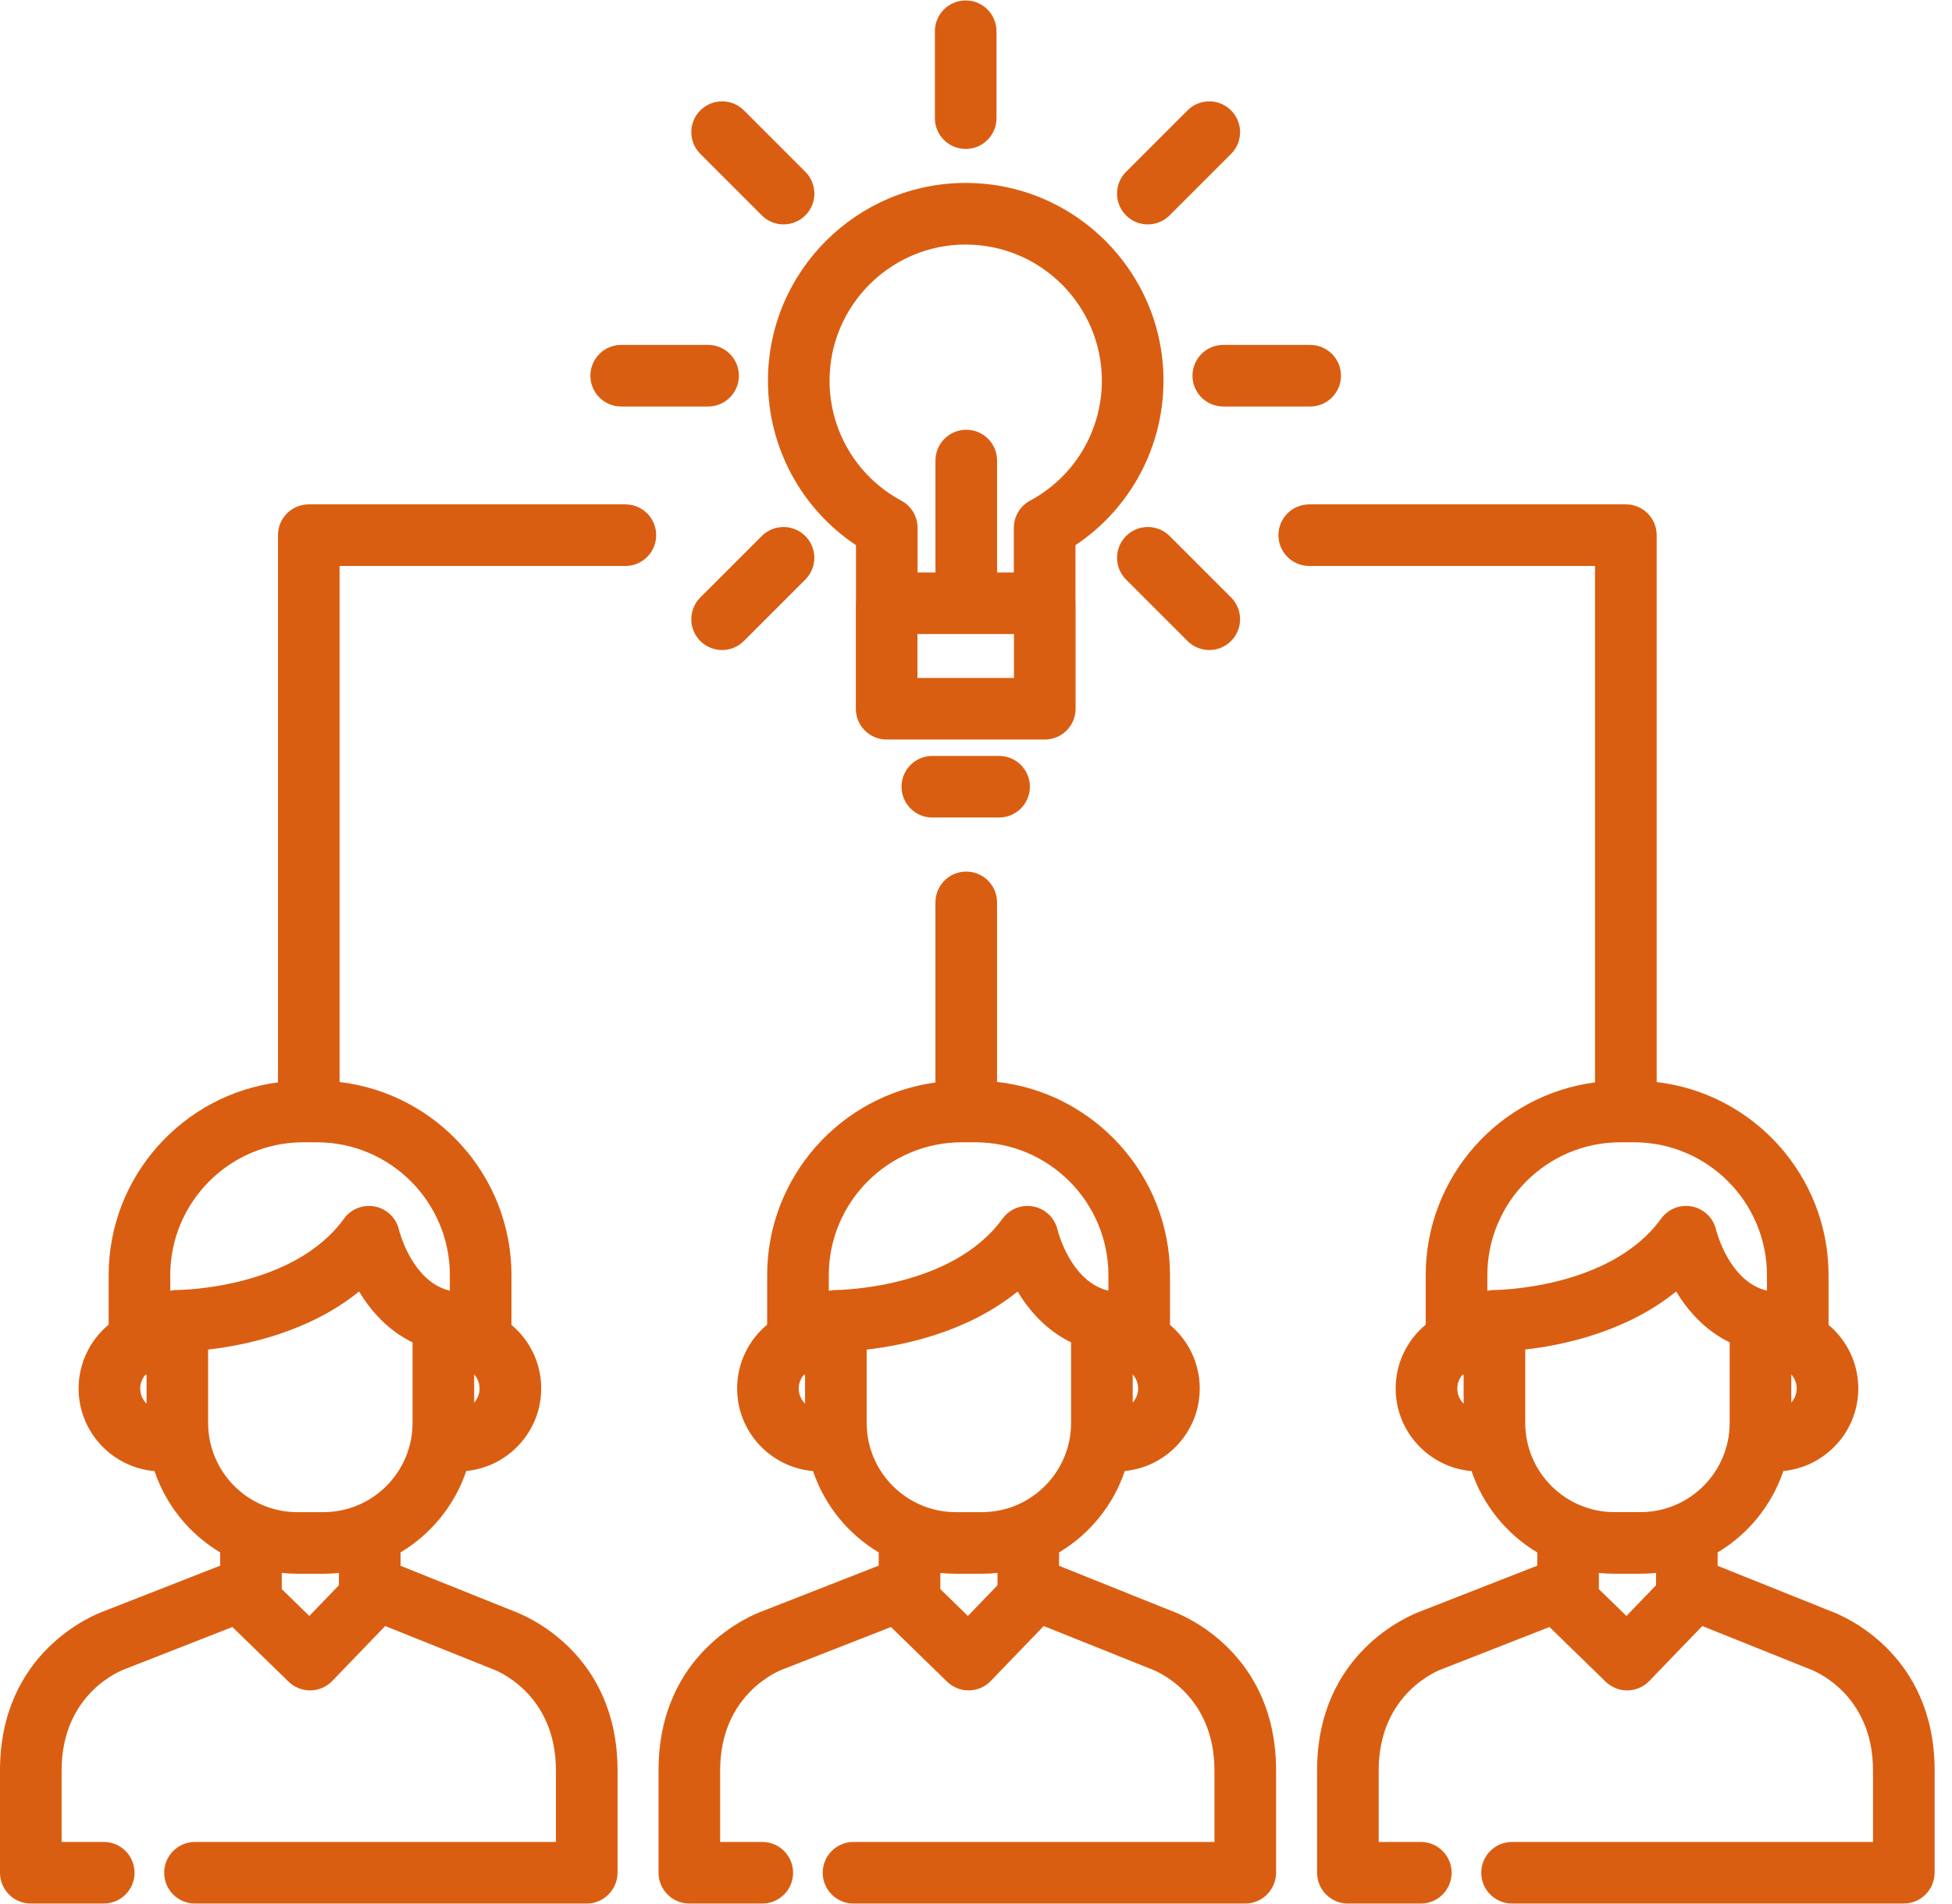 <svg xmlns="http://www.w3.org/2000/svg" width="82" height="80"><g fill="#DA5E11"><path d="M35.958 22.907v2.316c-.004.041-.006.082-.006.123v4.433c0 .715.579 1.294 1.294 1.294h6.644c.715 0 1.294-.579 1.294-1.294v-4.433c0-.04-.002-.081-.006-.12v-2.32c2.299-1.533 3.698-4.115 3.698-6.912 0-4.581-3.727-8.308-8.308-8.308-4.581 0-8.308 3.727-8.308 8.308-0 2.797 1.398 5.379 3.698 6.912zm6.637 5.579h-4.055v-1.845h4.055v1.845zm-2.028-18.21c3.154 0 5.72 2.566 5.72 5.72 0 2.109-1.156 4.041-3.017 5.041-.42.226-.681.663-.681 1.14v1.877h-.704v-4.703c0-.715-.579-1.294-1.294-1.294-.715 0-1.294.579-1.294 1.294v4.703h-.751v-1.877c0-.476-.262-.914-.681-1.14-1.861-1-3.017-2.932-3.017-5.042 0-3.154 2.566-5.72 5.72-5.72zm-1.401 21.485c-.715 0-1.294.579-1.294 1.294 0 .715.579 1.294 1.294 1.294h2.803c.715 0 1.294-.579 1.294-1.294 0-.715-.579-1.294-1.294-1.294h-2.803zM26.095 17.08h3.651c.715 0 1.294-.579 1.294-1.294s-.579-1.294-1.294-1.294h-3.651c-.715 0-1.294.579-1.294 1.294 0 .715.579 1.294 1.294 1.294zm23.999-1.294c0 .715.579 1.294 1.294 1.294h3.65c.715 0 1.294-.579 1.294-1.294s-.579-1.294-1.294-1.294h-3.65c-.715 0-1.294.579-1.294 1.294z"/><path d="M32 22.522l-2.581 2.581c-.505.505-.505 1.325 0 1.83.253.253.584.379.915.379.331 0 .662-.126.915-.379l2.581-2.581c.505-.505.505-1.325 0-1.83-.506-.505-1.325-.505-1.83 0zM48.219 9.428c.331 0 .662-.126.915-.379l2.581-2.581c.505-.505.505-1.325 0-1.83-.506-.505-1.325-.505-1.83 0l-2.582 2.582c-.505.505-.505 1.325 0 1.83.253.253.584.379.915.379zm-7.652-3.169c.715 0 1.294-.579 1.294-1.294V1.313c0-.715-.579-1.294-1.294-1.294-.715 0-1.294.579-1.294 1.294v3.651c0 .715.579 1.294 1.294 1.294zM47.304 22.522c-.505.505-.505 1.325 0 1.83l2.581 2.581c.253.253.584.379.915.379.331 0 .662-.126.915-.379.505-.505.505-1.325 0-1.83l-2.581-2.581c-.506-.506-1.325-.506-1.83-0zM32.001 9.049c.253.253.584.379.915.379.331 0 .662-.126.915-.379.506-.505.506-1.325 0-1.83L31.25 4.637c-.505-.505-1.325-.505-1.83 0-.506.505-.506 1.325-0 1.83l2.581 2.581zM49.239 67.695l-4.749-1.905v-.563c1.285-.768 2.275-1.979 2.761-3.42 1.764-.17 3.148-1.661 3.148-3.469 0-1.071-.486-2.03-1.249-2.67v-2.087c0-4.2-3.184-7.669-7.266-8.123v-7.543c0-.715-.579-1.294-1.294-1.294-.715 0-1.294.579-1.294 1.294v7.568c-3.986.542-7.069 3.966-7.069 8.098v2.075c-.77.64-1.262 1.605-1.262 2.682 0 1.821 1.405 3.318 3.188 3.471.486 1.44 1.476 2.65 2.76 3.418v.555l-4.877 1.91c-.476.173-4.372 1.738-4.372 6.696v4.297c0 .715.579 1.295 1.294 1.295h3.064c.715 0 1.294-.579 1.294-1.294 0-.715-.579-1.294-1.294-1.294H30.252v-3.003c0-3.271 2.553-4.222 2.65-4.257.02-.007.04-.014.06-.022l4.465-1.749 2.359 2.297c.242.236.566.367.903.367.007 0 .014 0 .02-0.0.344-.005.672-.148.911-.396l2.225-2.309 4.453 1.786c.023.009.035.014.058.022.109.039 2.661.99 2.661 4.261v3.003H35.855c-.715 0-1.294.579-1.294 1.294s.579 1.294 1.294 1.294h16.457c.715 0 1.294-.588 1.294-1.303v-4.289c-0-4.938-3.866-6.511-4.367-6.694zm-1.656-9.947c.14.158.228.364.228.592 0 .227-.088.433-.228.591v-1.183zm-13.763 1.229c-.164-.163-.267-.388-.267-.637 0-.215.079-.411.206-.566.02-.004.04-.008.06-.013v1.216h0zm1.298-4.776h-.004c-.044 0-.089.002-.132.007-.014.001-.027.004-.04.006-.03.004-.059.008-.088.013-.013.003-.026.007-.038.01v-.655c0-3.08 2.506-5.587 5.586-5.587h.573c3.08 0 5.587 2.506 5.587 5.587v.647c-1.601-.377-2.132-2.537-2.136-2.552-.112-.496-.505-.88-1.003-.982-.498-.102-1.01.097-1.308.509-2.14 2.959-6.928 2.996-6.997 2.997zm6.784 12.406l-1.242 1.29-1.158-1.128v-.68c.215.022.433.034.654.034h1.094c.22 0 .438-.011.653-.033v.518h-0zm-.653-3.072h-1.094c-2.066 0-3.747-1.681-3.747-3.747v-3.083h0c1.566-.178 4.238-.732 6.339-2.441.478.791 1.198 1.629 2.247 2.138v3.386c0 2.066-1.681 3.747-3.747 3.747zm35.655 4.16l-4.749-1.905v-.563c1.285-.769 2.275-1.979 2.761-3.42 1.764-.17 3.148-1.661 3.148-3.469 0-1.071-.486-2.03-1.249-2.67v-2.087c0-4.185-3.161-7.643-7.221-8.117V22.486c0-.715-.579-1.294-1.294-1.294H54.999c-.715 0-1.294.579-1.294 1.294 0 .715.579 1.294 1.294 1.294h12.005v21.698c-4.008.522-7.113 3.956-7.113 8.104v2.075c-.77.64-1.262 1.605-1.262 2.682 0 1.821 1.405 3.318 3.188 3.471.486 1.44 1.476 2.65 2.76 3.418v.555l-4.877 1.91c-.476.173-4.372 1.738-4.372 6.696v4.296c0 .715.579 1.295 1.294 1.295h3.064c.715 0 1.294-.579 1.294-1.294 0-.715-.579-1.294-1.294-1.294h-1.77v-3.003c0-3.271 2.553-4.222 2.65-4.257.02-.007.04-.014.06-.022l4.465-1.749 2.359 2.297c.242.235.566.367.903.367.007 0 .014 0 .02-0.0.344-.005.672-.148.911-.396l2.225-2.309 4.453 1.786c.023.009.035.014.058.022.109.039 2.662.99 2.662 4.261v3.003H63.519c-.715 0-1.294.579-1.294 1.294 0 .715.579 1.294 1.294 1.294h16.457c.715 0 1.294-.588 1.294-1.303v-4.289c0-4.938-3.865-6.511-4.367-6.694zm-1.656-9.947c.14.158.228.364.228.592 0 .227-.088.433-.228.591v-1.183zm-13.763 1.229c-.164-.163-.266-.388-.266-.637 0-.215.079-.411.206-.566.02-.004.04-.008.06-.013v1.216zm1.298-4.776h-.004c-.044 0-.089.002-.132.007-.014.001-.027.004-.04.006-.029.004-.059.008-.088.013-.013.003-.026.007-.038.01v-.655c0-3.08 2.506-5.587 5.587-5.587h.573c3.08 0 5.586 2.506 5.586 5.587v.647c-1.6-.377-2.132-2.537-2.136-2.552-.112-.496-.505-.88-1.003-.982-.498-.102-1.01.097-1.308.509-2.14 2.959-6.928 2.996-6.997 2.997zm6.784 12.406l-1.243 1.29-1.158-1.128v-.68c.215.022.433.034.654.034h1.094c.22 0 .438-.011.653-.033v.518h-0zm-.653-3.073h-1.094c-2.066 0-3.747-1.681-3.747-3.747v-3.084h0c1.566-.179 4.24-.732 6.34-2.44.478.791 1.198 1.629 2.247 2.138v3.386c0 2.066-1.68 3.747-3.747 3.747zM26.271 21.192H12.971c-.715 0-1.294.579-1.294 1.294v22.992c-4.008.522-7.113 3.956-7.113 8.104v2.075c-.77.64-1.262 1.605-1.262 2.682 0 1.821 1.405 3.318 3.188 3.471.486 1.44 1.476 2.65 2.76 3.418v.555l-4.877 1.91C3.896 67.866 0 69.431 0 74.389v4.296c0 .715.579 1.295 1.294 1.295H4.358c.715 0 1.294-.579 1.294-1.294s-.579-1.294-1.294-1.294H2.588v-3.003c0-3.271 2.553-4.222 2.65-4.257.02-.007.04-.014.06-.022l4.465-1.749 2.359 2.297c.242.235.566.367.903.367.007 0 .014 0 .02-0.0.344-.005.672-.148.911-.396l2.225-2.309 4.453 1.786c.023.009.035.014.058.022.109.039 2.662.99 2.662 4.261v3.003H8.191c-.715 0-1.294.579-1.294 1.294 0 .715.579 1.294 1.294 1.294H24.648c.715 0 1.294-.588 1.294-1.303v-4.289c0-4.938-3.865-6.511-4.367-6.694l-4.749-1.905v-.563c1.285-.769 2.275-1.979 2.761-3.42 1.764-.17 3.148-1.661 3.148-3.469 0-1.071-.486-2.03-1.249-2.67v-2.087c0-4.185-3.162-7.643-7.221-8.117V23.78h12.006c.715 0 1.294-.579 1.294-1.294 0-.715-.579-1.294-1.294-1.294zM6.156 58.977c-.164-.163-.266-.388-.266-.637 0-.215.079-.411.206-.566.02-.004.04-.008.06-.013v1.216zm13.763-1.229c.14.158.228.364.228.592 0.0.228-.088.433-.228.591v-1.183zm-5.682 8.859l-1.243 1.29-1.158-1.128v-.68c.215.022.433.034.654.034h1.094c.22 0 .438-.011.653-.033v.518h-0zm3.093-6.819c0 2.066-1.68 3.747-3.746 3.747h-1.094c-2.066 0-3.747-1.681-3.747-3.747v-3.084c1.566-.179 4.24-.732 6.34-2.44.478.791 1.198 1.629 2.247 2.138v3.386zm1.567-6.206v.647c-1.6-.377-2.132-2.537-2.136-2.552-.112-.496-.505-.88-1.003-.982-.498-.102-1.01.097-1.308.509-2.14 2.959-6.928 2.996-6.997 2.997H7.45c-.044 0-.089.002-.132.007-.014.001-.027.004-.04.006-.03.004-.059.008-.088.013-.013.003-.025.007-.038.01v-.655c0-3.08 2.506-5.587 5.586-5.587h.573c3.081 0 5.587 2.506 5.587 5.587z"/></g></svg>
